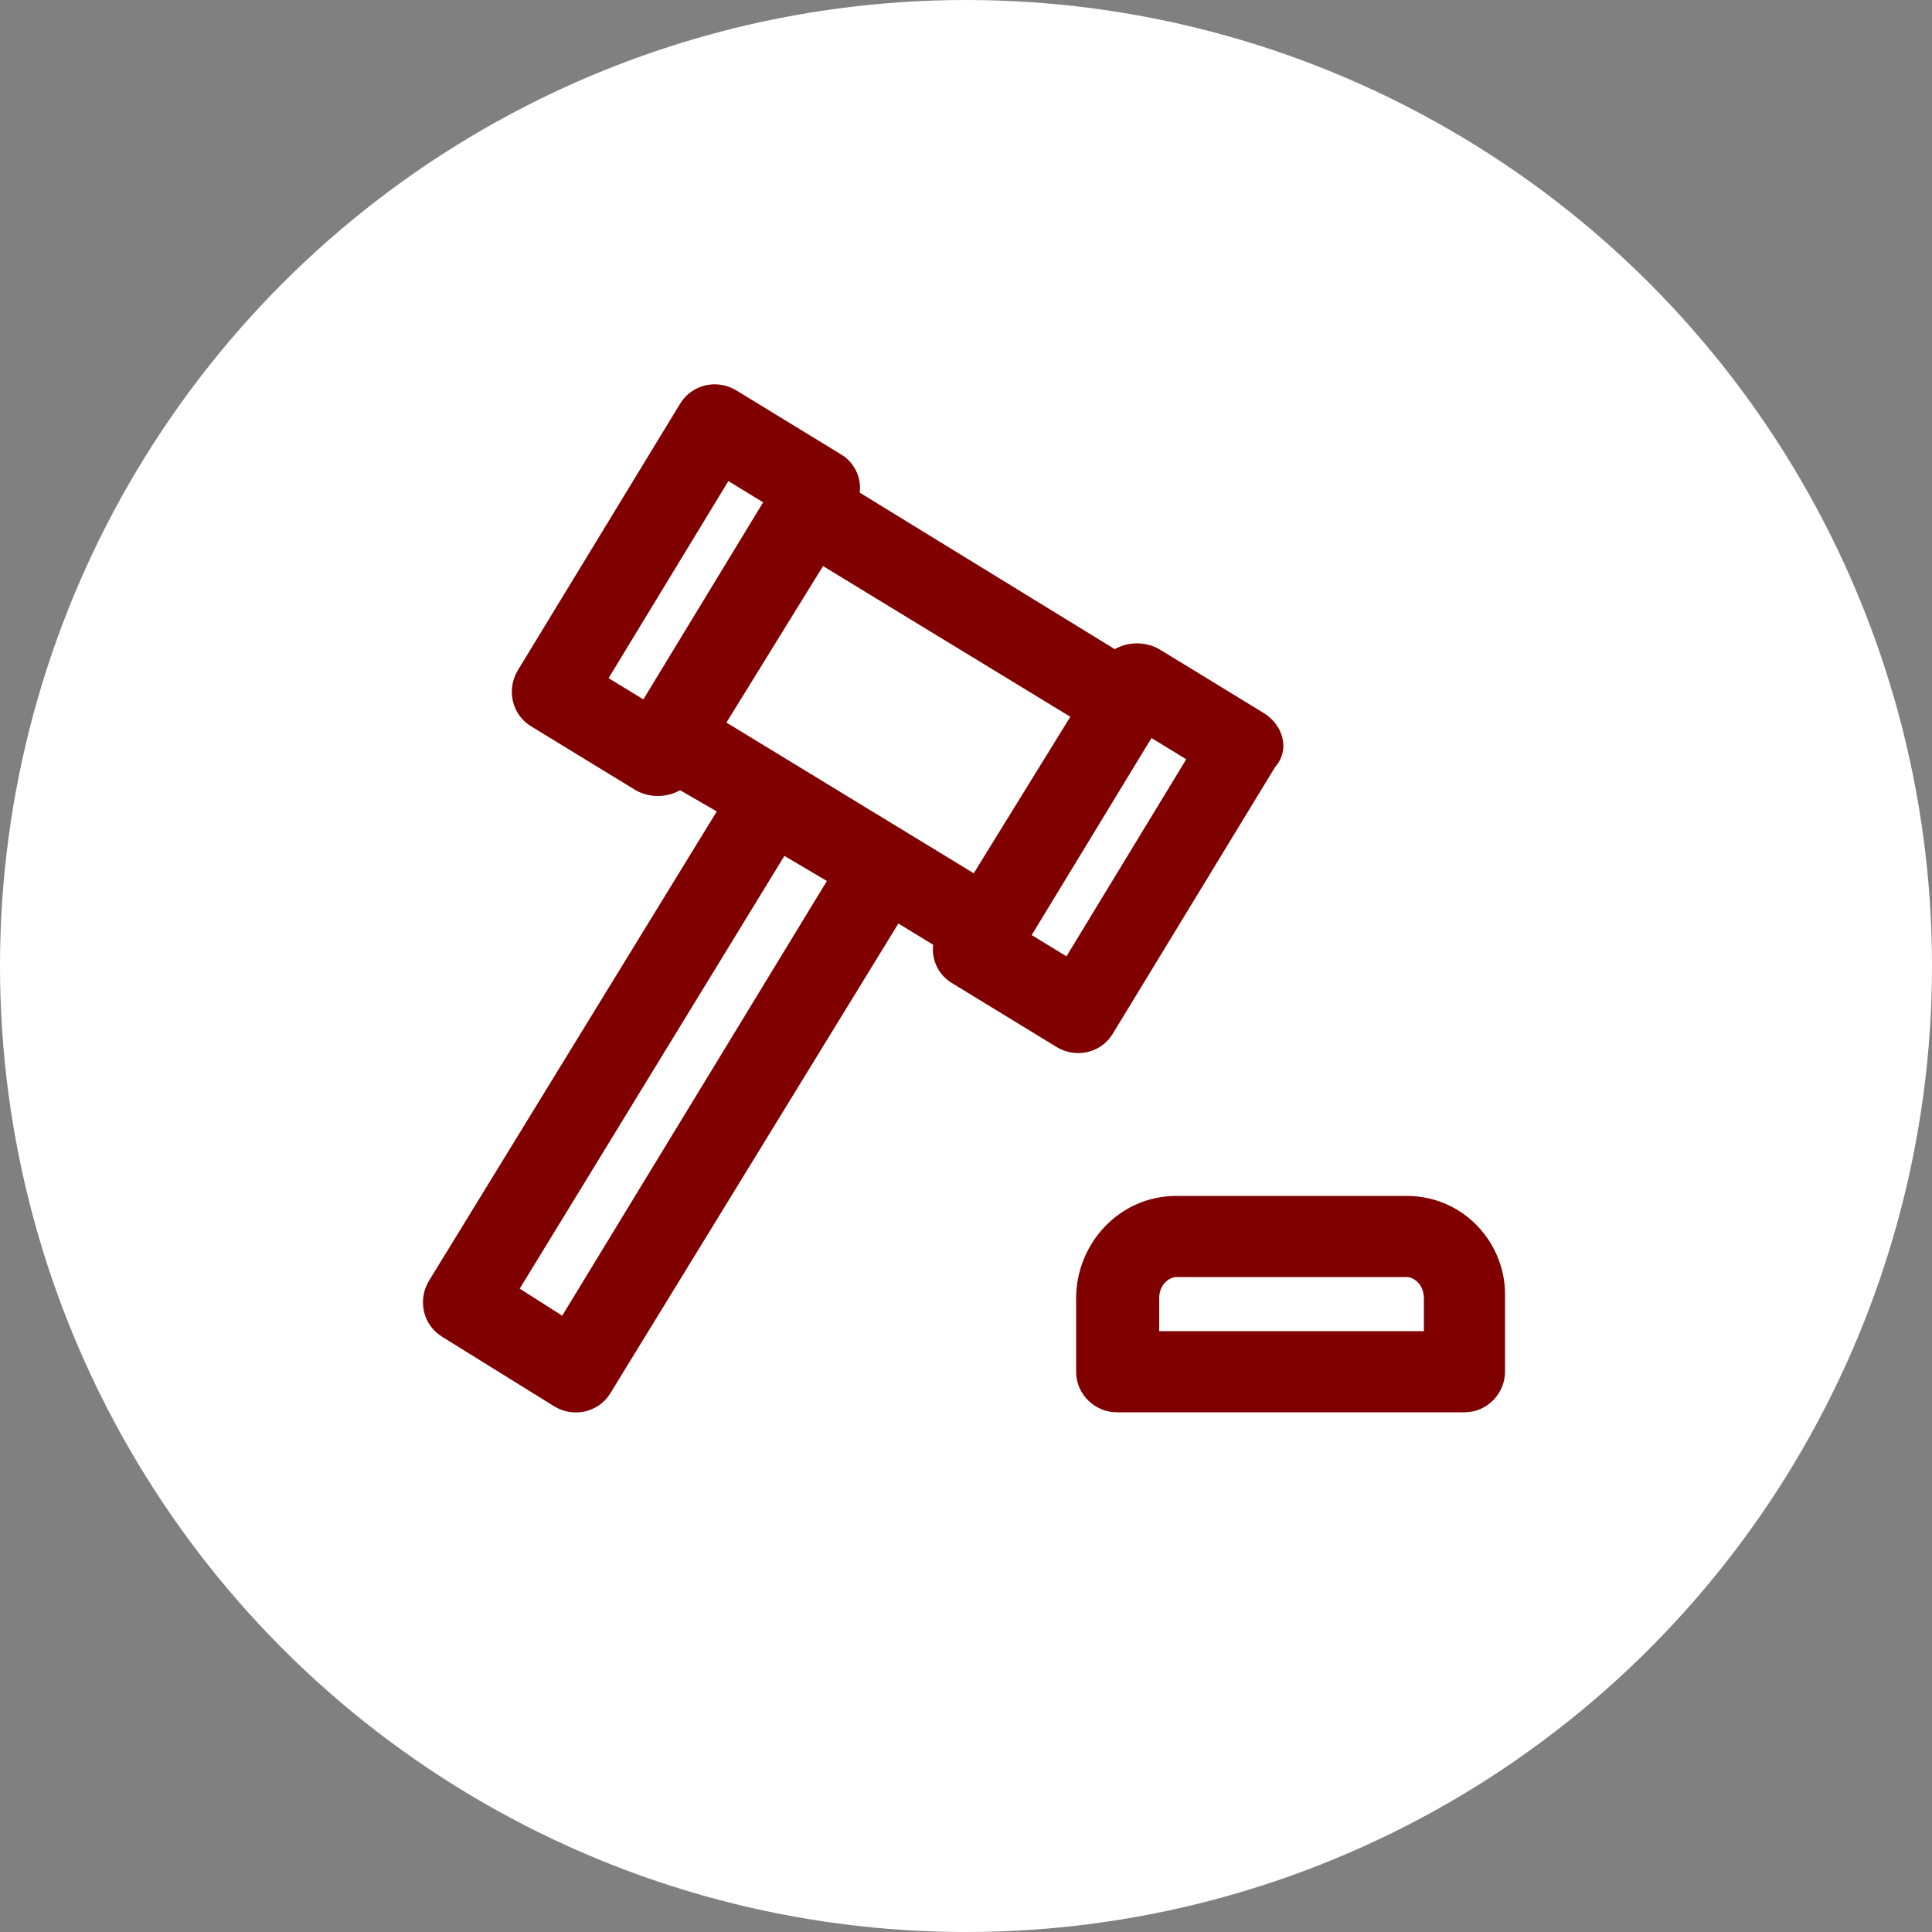 <?xml version="1.0" encoding="utf-8"?>
<svg xmlns="http://www.w3.org/2000/svg" xmlns:xlink="http://www.w3.org/1999/xlink" viewBox="0 0 100 100" ><rect x="0" y="0" width="100" height="100" fill="#808080" stroke="none"/><path fill="transparent" d="M88.7,100H11.3C5,100,0,95,0,88.7V11.3C0,5,5,0,11.3,0h77.5C95,0,100,5,100,11.3v77.5C100,95,95,100,88.7,100z"/><circle fill="#ffffff" cx="50" cy="50" r="50"/><path fill="#800000" d="M65.4,36.9L60,33.6c-0.7-0.4-1.6-0.4-2.3,0l-13.2-8.1c0.1-0.8-0.3-1.6-1-2l-5.4-3.3c-1-0.6-2.3-0.3-2.9,0.7l-8.4,13.8c-0.6,1-0.3,2.3,0.7,2.9l5.4,3.3c0.7,0.4,1.6,0.4,2.3,0l1.9,1.1L22.2,66.3c-0.6,1-0.3,2.3,0.7,2.9l5.8,3.6c1,0.6,2.3,0.3,2.9-0.7l14.9-24.3l1.8,1.1c-0.1,0.8,0.3,1.6,1,2l5.4,3.3c1,0.6,2.3,0.3,2.9-0.7l8.4-13.8C66.8,38.8,66.4,37.5,65.4,36.9z M33.3,36.2l-1.8-1.1l6.2-10.2l1.8,1.1L33.3,36.2z M29.1,68.1l-2.2-1.4l13.7-22.4l2.2,1.3L29.1,68.1z M37.6,37.4l5-8.1l12.8,7.8l-5,8.1L37.6,37.4z M55.2,49.5l-1.8-1.1l6.2-10.2l1.8,1.1L55.2,49.5z"/><path fill="#800000" d="M72.8,61.9H60.9c-3,0-5.2,2.5-5.2,5.3V71c0,1.2,1,2.1,2.1,2.1h18c1.2,0,2.1-1,2.1-2.1v-3.8C78,64.4,75.8,61.9,72.8,61.9z M73.8,68.9H60v-1.7c0-0.7,0.5-1.1,0.9-1.1h11.9c0.4,0,0.9,0.4,0.9,1.1V68.9z"/></svg>